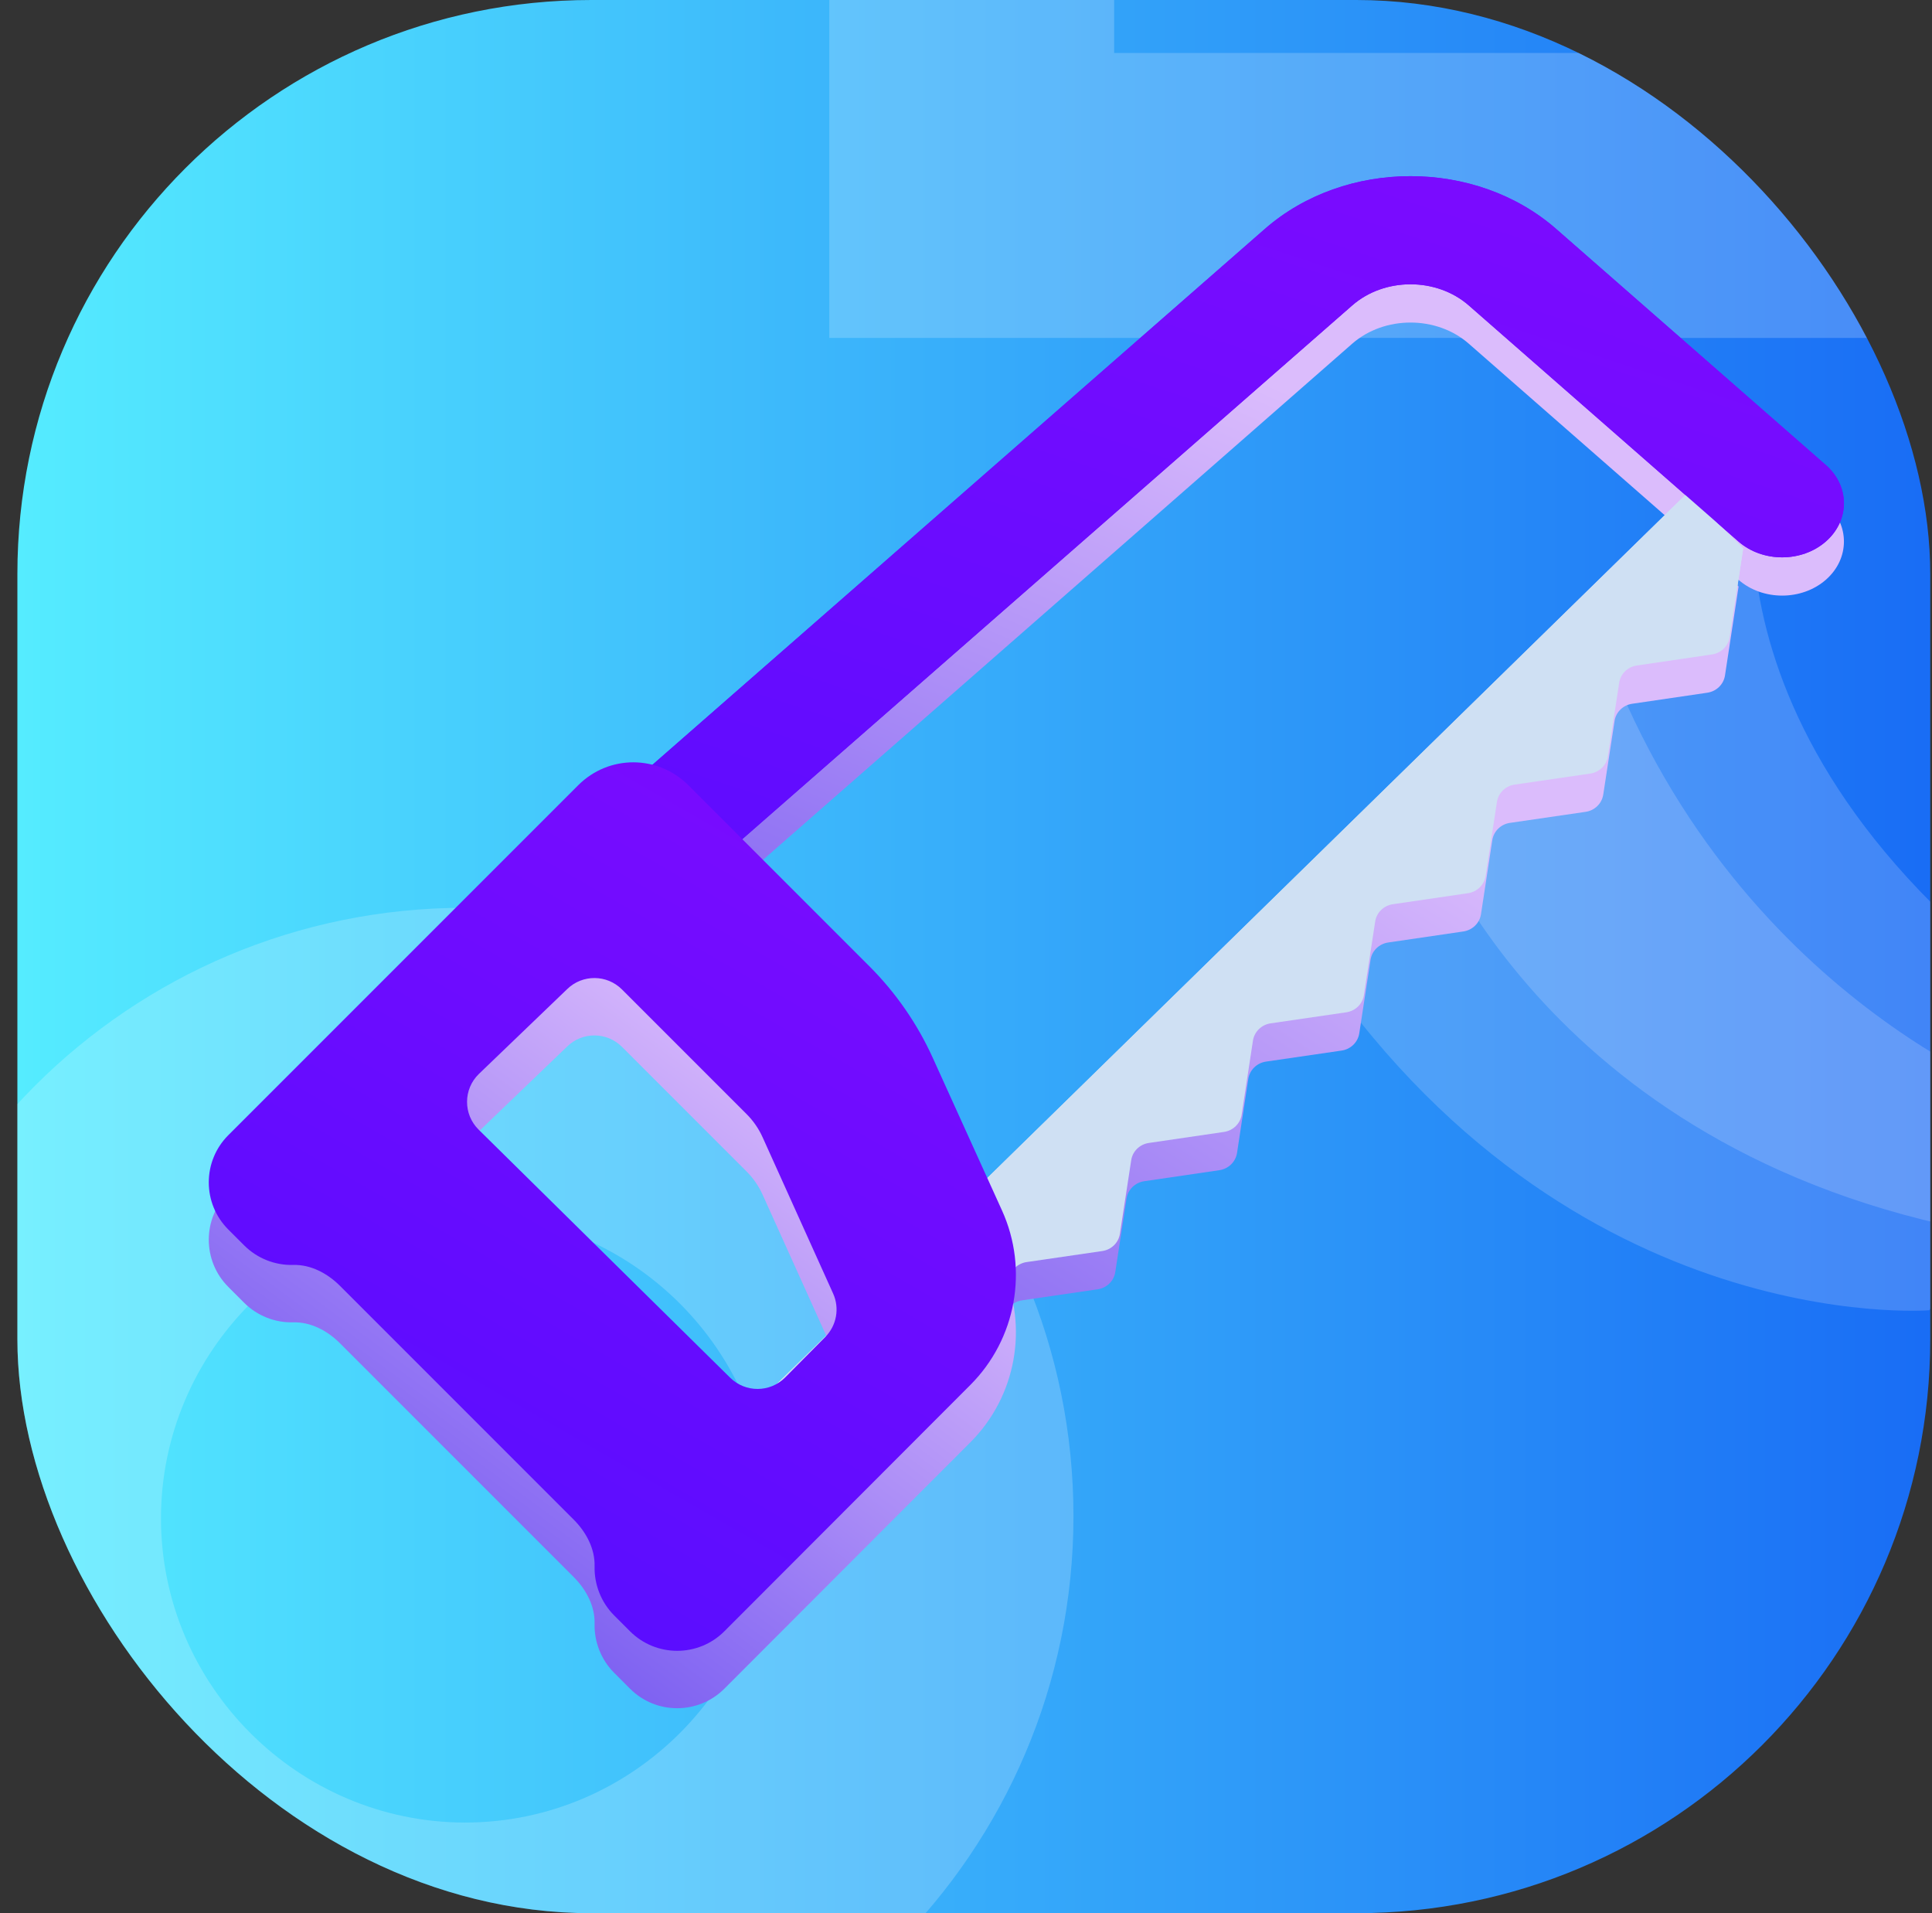 <svg width="101" height="100" viewBox="0 0 101 100" fill="none" xmlns="http://www.w3.org/2000/svg">
<rect x="0" y="0" width="101" height="100" fill="#333333" stroke="none"/>
<g clip-path="url(#clip0_22961_60625)">
<path d="M100.909 0H0.909V100H100.909V0Z" fill="url(#paint0_linear_22961_60625)"/>
<path opacity="0.18" d="M92.058 23.372C92.058 23.372 87.391 38.853 108.446 53.362L100.862 68.485C100.862 68.485 81.272 70.061 67.869 48.845L92.058 23.372Z" fill="#FAF9FF"/>
<path opacity="0.18" d="M74.223 42.279C74.223 42.279 79.834 59.535 102.58 64.221L106.025 57.548C106.025 57.548 89.863 51.951 83.383 32.567L74.223 42.279Z" fill="#FAF9FF"/>
<path opacity="0.2" d="M24.316 111.05C41.785 111.05 56.118 96.829 56.118 79.249C56.118 61.669 41.897 47.448 24.316 47.448C6.736 47.448 -7.485 61.669 -7.485 79.249C-7.485 96.829 6.848 111.05 24.316 111.05ZM24.316 63.46C33.05 63.46 40.217 70.627 40.217 79.361C40.217 88.095 33.05 95.262 24.316 95.262C15.582 95.262 8.416 88.095 8.416 79.361C8.416 70.627 15.582 63.46 24.316 63.46Z" fill="white"/>
<path opacity="0.2" d="M43.352 17.662H107.066V-46.053H43.352V17.662ZM92.174 2.769H58.245V-31.16H92.174V2.769Z" fill="white"/>
<path d="M95.451 30.304C94.19 31.407 92.143 31.407 90.883 30.304L76.784 17.964C75.102 16.491 72.374 16.491 70.691 17.964L36.468 47.938C35.208 49.041 33.163 49.041 31.901 47.938C30.64 46.833 30.64 45.043 31.901 43.94L66.122 13.968C70.329 10.288 77.148 10.288 81.354 13.968L95.451 26.306C96.711 27.409 96.711 29.201 95.451 30.304Z" fill="url(#paint1_linear_22961_60625)"/>
<path d="M91.132 28.651L90.421 33.304C90.351 33.77 89.976 34.136 89.5 34.207L85.568 34.785C85.092 34.855 84.717 35.22 84.647 35.686L84.057 39.532C83.984 39.998 83.612 40.365 83.133 40.434L79.179 41.011C78.704 41.079 78.329 41.446 78.256 41.914L77.666 45.782C77.596 46.248 77.221 46.615 76.745 46.686L72.813 47.263C72.337 47.334 71.962 47.698 71.892 48.164L71.302 52.011C71.23 52.476 70.857 52.843 70.379 52.912L66.425 53.489C65.949 53.558 65.574 53.925 65.501 54.392L64.911 58.261C64.841 58.726 64.466 59.093 63.99 59.164L60.058 59.741C59.582 59.812 59.207 60.176 59.137 60.642L58.547 64.489C58.475 64.955 58.102 65.321 57.624 65.39L53.67 65.967C53.194 66.036 52.819 66.403 52.747 66.868L51.157 69.717C51.087 70.181 50.714 70.548 50.24 70.618L47.301 72.213C46.828 72.284 46.455 72.65 46.385 73.114L45.795 76.963C45.722 77.428 45.349 77.795 44.871 77.864L40.917 78.441C40.441 78.51 40.066 78.877 39.994 79.342L39.404 83.189C39.332 83.655 38.959 84.022 38.483 84.09L33.751 84.785L30.818 81.917L88.195 25.784L91.127 28.653L91.132 28.651Z" fill="#CFE0F3"/>
<path d="M95.45 28.304C94.19 29.407 92.143 29.407 90.883 28.304L76.784 15.964C75.101 14.491 72.374 14.491 70.691 15.964L21.169 59.29C19.908 60.393 17.864 60.393 16.601 59.29C15.341 58.185 15.341 56.396 16.601 55.292L66.121 11.968C70.329 8.288 77.148 8.288 81.354 11.968L95.45 24.306C96.711 25.409 96.711 27.201 95.45 28.304Z" fill="url(#paint2_linear_22961_60625)"/>
<path d="M90.889 30.651L90.178 35.304C90.108 35.77 89.733 36.136 89.257 36.207L85.325 36.785C84.849 36.855 84.474 37.22 84.404 37.686L83.814 41.532C83.742 41.998 83.369 42.365 82.891 42.434L78.936 43.011C78.461 43.079 78.086 43.446 78.013 43.914L77.423 47.782C77.353 48.248 76.978 48.615 76.502 48.686L72.57 49.263C72.094 49.334 71.719 49.698 71.649 50.164L71.059 54.011C70.987 54.476 70.614 54.843 70.136 54.912L66.182 55.489C65.706 55.558 65.331 55.925 65.258 56.392L64.669 60.261C64.598 60.726 64.223 61.093 63.748 61.164L59.815 61.741C59.34 61.812 58.965 62.176 58.894 62.642L58.304 66.489C58.232 66.954 57.859 67.321 57.381 67.39L53.427 67.967C52.951 68.036 52.576 68.403 52.504 68.868L50.245 70.999C50.175 71.463 49.802 71.83 49.328 71.9L47.058 74.213C46.585 74.284 46.212 74.65 46.142 75.114L44.405 77.547C44.333 78.012 43.96 78.379 43.482 78.448L40.675 80.441C40.199 80.51 39.824 80.877 39.751 81.342L38.203 83.151C38.13 83.617 37.758 83.983 37.282 84.052L34.008 85.744L31.389 83.151L87.952 27.784L90.884 30.653L90.889 30.651Z" fill="url(#paint3_linear_22961_60625)"/>
<path d="M91.132 28.651L90.421 33.304C90.351 33.77 89.976 34.136 89.5 34.207L85.568 34.785C85.092 34.855 84.717 35.22 84.647 35.686L84.057 39.532C83.984 39.998 83.612 40.365 83.133 40.434L79.179 41.011C78.704 41.079 78.329 41.446 78.256 41.914L77.666 45.782C77.596 46.248 77.221 46.615 76.745 46.686L72.813 47.263C72.337 47.334 71.962 47.698 71.892 48.164L71.302 52.011C71.23 52.476 70.857 52.843 70.379 52.912L66.425 53.489C65.949 53.558 65.574 53.925 65.501 54.392L64.911 58.261C64.841 58.726 64.466 59.093 63.99 59.164L60.058 59.741C59.582 59.812 59.207 60.176 59.137 60.642L58.547 64.489C58.475 64.955 58.102 65.321 57.624 65.39L53.67 65.967C53.194 66.036 52.819 66.403 52.747 66.868L51.157 69.717C51.087 70.181 50.714 70.548 50.24 70.618L47.301 72.213C46.828 72.284 46.455 72.65 46.385 73.114L45.795 76.963C45.722 77.428 45.349 77.795 44.871 77.864L40.917 78.441C40.441 78.51 40.066 78.877 39.994 79.342L39.404 83.189C39.332 83.655 38.959 84.022 38.483 84.09L33.751 84.785L30.818 81.917L88.195 25.784L91.127 28.653L91.132 28.651Z" fill="#CFE0F3"/>
<path d="M95.45 28.304C94.19 29.407 92.143 29.407 90.883 28.304L76.784 15.964C75.101 14.491 72.374 14.491 70.691 15.964L21.169 59.29C19.908 60.393 17.864 60.393 16.601 59.29C15.341 58.185 15.341 56.396 16.601 55.292L66.121 11.968C70.329 8.288 77.148 8.288 81.354 11.968L95.45 24.306C96.711 25.409 96.711 27.201 95.45 28.304Z" fill="url(#paint4_linear_22961_60625)"/>
<path d="M52.381 66.266L48.763 58.292C47.955 56.509 46.83 54.886 45.445 53.501L35.989 44.045C34.401 42.456 31.834 42.436 30.225 44.045L11.935 62.335C10.574 63.696 10.574 65.904 11.935 67.265L12.77 68.1C13.444 68.774 14.377 69.143 15.327 69.116C16.251 69.092 17.121 69.558 17.775 70.212L29.989 82.426C30.642 83.079 31.109 83.949 31.084 84.874C31.06 85.821 31.429 86.756 32.101 87.43L32.936 88.266C34.297 89.628 36.507 89.626 37.868 88.266L50.727 75.39C53.124 72.99 53.782 69.355 52.381 66.266ZM43.139 72.887L41.045 74.999C40.255 75.793 38.97 75.799 38.171 75.011L25.023 62.046C24.21 61.245 24.214 59.931 25.033 59.135L29.651 54.699C30.451 53.92 31.726 53.929 32.517 54.719L39.033 61.235C39.381 61.584 39.662 61.991 39.866 62.441L43.553 70.611C43.901 71.381 43.736 72.288 43.139 72.887Z" fill="url(#paint5_linear_22961_60625)"/>
<path d="M52.381 63.267L48.763 55.292C47.955 53.509 46.83 51.886 45.445 50.501L35.989 41.045C34.401 39.456 31.834 39.436 30.225 41.045L11.935 59.335C10.574 60.696 10.574 62.904 11.935 64.265L12.77 65.1C13.444 65.774 14.377 66.143 15.327 66.116C16.251 66.092 17.121 66.558 17.775 67.212L29.989 79.426C30.642 80.079 31.109 80.949 31.084 81.874C31.06 82.821 31.429 83.756 32.101 84.43L32.936 85.266C34.297 86.628 36.507 86.626 37.868 85.266L50.727 72.39C53.124 69.99 53.782 66.355 52.381 63.267ZM43.139 69.887L41.045 71.999C40.255 72.793 38.97 72.799 38.171 72.011L25.023 59.046C24.21 58.245 24.214 56.931 25.033 56.135L29.651 51.699C30.451 50.92 31.726 50.929 32.517 51.719L39.033 58.235C39.381 58.584 39.662 58.991 39.866 59.441L43.553 67.611C43.901 68.381 43.736 69.288 43.139 69.887Z" fill="url(#paint6_linear_22961_60625)"/>
</g>
<defs>
<linearGradient id="paint0_linear_22961_60625" x1="0.909" y1="50" x2="100.909" y2="50" gradientUnits="userSpaceOnUse">
<stop stop-color="#55ECFF"/>
<stop offset="0.996" stop-color="#196DF5"/>
</linearGradient>
<linearGradient id="paint1_linear_22961_60625" x1="30.372" y1="61.011" x2="50.469" y2="13.305" gradientUnits="userSpaceOnUse">
<stop stop-color="#674BEF"/>
<stop offset="1" stop-color="#DBBCFC"/>
</linearGradient>
<linearGradient id="paint2_linear_22961_60625" x1="20.513" y1="57.233" x2="44.02" y2="-14.3" gradientUnits="userSpaceOnUse">
<stop stop-color="#550DFF"/>
<stop offset="0.998" stop-color="#820BFF"/>
</linearGradient>
<linearGradient id="paint3_linear_22961_60625" x1="42.234" y1="84.484" x2="71.471" y2="39.561" gradientUnits="userSpaceOnUse">
<stop stop-color="#674BEF"/>
<stop offset="1" stop-color="#DBBCFC"/>
</linearGradient>
<linearGradient id="paint4_linear_22961_60625" x1="20.513" y1="57.233" x2="44.02" y2="-14.3" gradientUnits="userSpaceOnUse">
<stop stop-color="#550DFF"/>
<stop offset="0.998" stop-color="#820BFF"/>
</linearGradient>
<linearGradient id="paint5_linear_22961_60625" x1="18.605" y1="88.278" x2="43.061" y2="55.019" gradientUnits="userSpaceOnUse">
<stop stop-color="#674BEF"/>
<stop offset="1" stop-color="#DBBCFC"/>
</linearGradient>
<linearGradient id="paint6_linear_22961_60625" x1="13.453" y1="83.656" x2="44.658" y2="29.254" gradientUnits="userSpaceOnUse">
<stop stop-color="#550DFF"/>
<stop offset="0.998" stop-color="#820BFF"/>
</linearGradient>
<clipPath id="clip0_22961_60625">
<rect x="0.909" width="100" height="100" rx="30" fill="white"/>
</clipPath>
</defs>
</svg>
